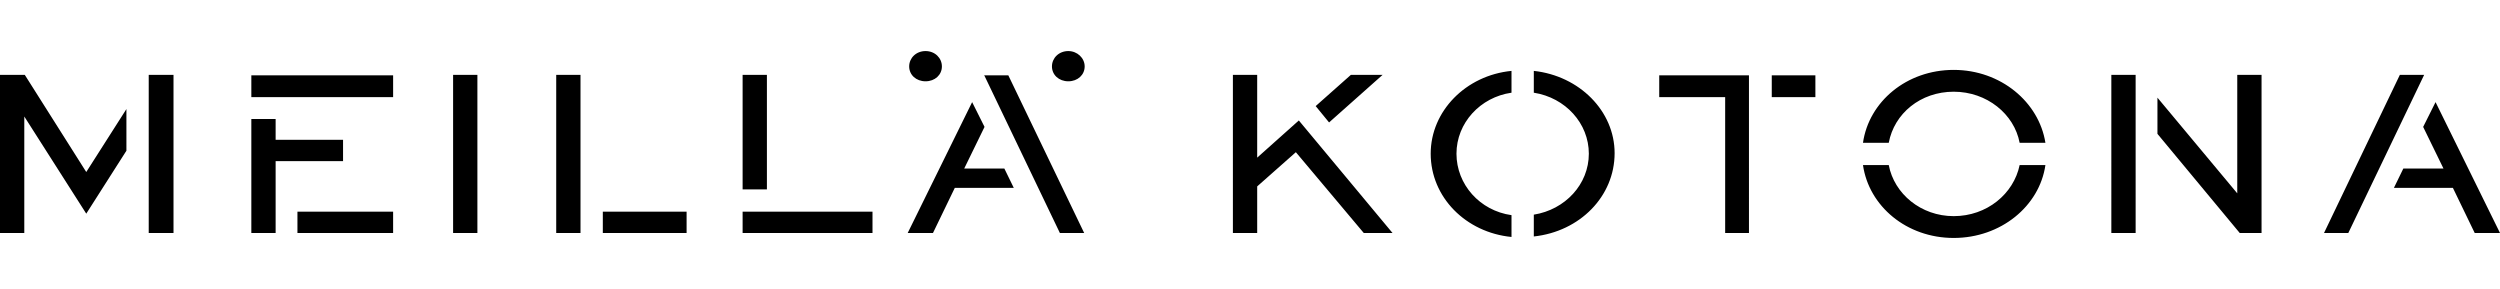 <?xml version="1.0" encoding="utf-8"?>
<!-- Generator: Adobe Illustrator 20.1.0, SVG Export Plug-In . SVG Version: 6.00 Build 0)  -->
<svg version="1.1" id="Layer_1" xmlns="http://www.w3.org/2000/svg" xmlns:xlink="http://www.w3.org/1999/xlink" x="0px" y="0px"
	 viewBox="0 0 504.3 58.2" style="enable-background:new 0 0 504.3 58.2;" xml:space="preserve">
<style type="text/css">
	.st0{fill:none;}
</style>
<path d="M91.4,15.1h4.9V47h-4.9V15.1z M186.7,16.4c1.9,0,3.3-1.3,3.3-3s-1.4-3.1-3.3-3.1c-1.9,0-3.3,1.4-3.3,3.1
	S184.8,16.4,186.7,16.4z M215.5,10.3c-1.9,0-3.3,1.4-3.3,3.1s1.4,3,3.3,3c1.9,0,3.3-1.3,3.3-3S217.3,10.3,215.5,10.3z M60,47h19.3
	v-4.3H60V47z M79.3,19.6v-4.4H50.7v4.4h4.9H79.3z M69.2,32.5v-4.3H55.6V24h-4.9v23h4.9v-4.3V32.5H60H69.2z M5,15.1H0V47h4.9V23.5
	l12.5,19.6c0,0,4.4-6.9,8.1-12.7V22c-3.7,5.8-8.1,12.7-8.1,12.7L5,15.1z M30,23.5V47H35V15.1H30V23.5z M121.6,47h16.9v-4.3h-16.9V47
	z M117.1,15.1h-4.9V47h4.9V15.1z M149.8,47H176v-4.3h-26.2V47L149.8,47z M154.7,15.1h-4.9v23.1h4.9V15.1z M194.5,34l4.1-8.4l-2.5-5
	L183.1,47h5.1l4.4-9.1h11.9l-1.9-3.9C202.6,34,194.5,34,194.5,34z M198.5,15.1L213.8,47h4.9l-15.3-31.8H198.5z M334.7,19.6H348V47
	h4.8V19.6v-4.4h-18.1V19.6z M357.4,19.6h8.8v-4.4h-8.8V19.6z M394.1,14.1c-9.5,0-17.1,6.4-18.3,14.7h5.2c1.1-5.9,6.4-10.3,13.1-10.3
	s12.2,4.5,13.3,10.3h5.2C411.3,20.6,403.6,14.1,394.1,14.1z M394.1,43.6c-6.6,0-12-4.5-13.1-10.3h-5.2c1.2,8.3,8.8,14.7,18.3,14.7
	c9.5,0,17.3-6.4,18.5-14.7h-5.2C406.2,39.1,400.8,43.6,394.1,43.6z M451.3,39L451.3,39l-16.1-19.3v7.3L451.8,47h4.4V15.1h-4.9
	L451.3,39L451.3,39z M425.9,47h4.9V23l0,0v-7.9h-4.9V47z M288.6,31c0,8.8,7.1,15.9,16.3,16.8v-4.4c-6.4-0.9-11.1-6.2-11.1-12.4
	s4.8-11.4,11.1-12.3v-4.4C295.7,15.2,288.6,22.4,288.6,31z M309.4,14.3v4.4c6.4,1,11.1,6.2,11.1,12.3c0,6.2-4.8,11.3-11.1,12.3v4.4
	c9.3-1,16.3-8.1,16.3-16.8C325.7,22.4,318.6,15.3,309.4,14.3z M278.9,15.1h-6.4l-7.1,6.3l2.7,3.3L278.9,15.1z M253.6,31.8V15.1h-4.9
	V47h4.9v-9.4l7.8-6.9L275.1,47h5.8L262,24.3L253.6,31.8z M491.3,20.6l-2.5,5l4.1,8.4h-8.1l-1.9,3.9h11.9l4.4,9.1h5.1L491.3,20.6z
	 M484.1,15.1L468.8,47h4.9L489,15.1C489,15.1,484.1,15.1,484.1,15.1z"/>
<rect class="st0" width="504.3" height="58.2"/>
</svg>
